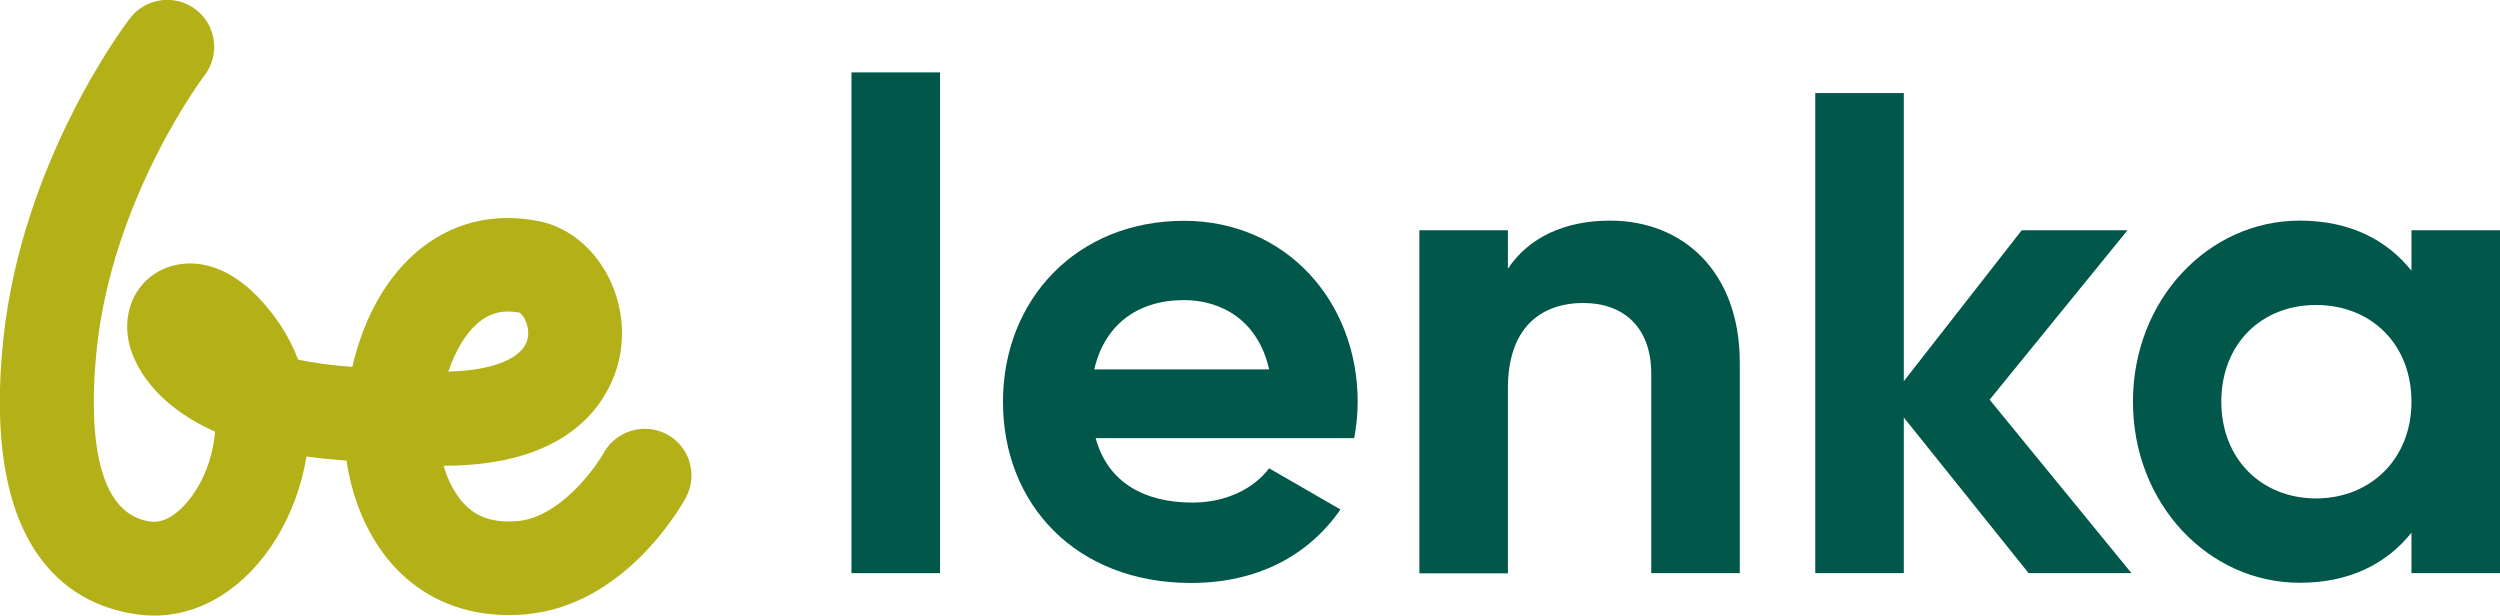 <?xml version="1.0" encoding="UTF-8"?><svg id="Layer_2" xmlns="http://www.w3.org/2000/svg" viewBox="0 0 137.79 33.94"><defs><style>.cls-1{fill:#b4b118;}.cls-1,.cls-2{fill-rule:evenodd;stroke-width:0px;}.cls-2{fill:#00574a;}</style></defs><g id="Layer_1-2"><g id="Page-1"><g id="Be-Lenka_LOGO_CMYK"><g id="Group-12"><path id="Fill-2" class="cls-2" d="M69.95,20.36c-.61-2.72-2.65-3.82-4.69-3.82-2.61,0-4.39,1.4-4.95,3.82h9.64ZM65.72,27.7c1.89,0,3.4-.79,4.23-1.89l3.93,2.27c-1.78,2.57-4.61,4.05-8.24,4.05-6.35,0-10.36-4.35-10.36-9.98s4.05-9.98,9.98-9.98c5.6,0,9.57,4.42,9.57,9.98,0,.72-.08,1.36-.19,2h-14.25c.68,2.5,2.76,3.55,5.33,3.55h0Z"/><path id="Fill-4" class="cls-2" d="M95.89,19.98v11.61h-4.88v-11c0-2.57-1.55-3.89-3.74-3.89-2.38,0-4.16,1.4-4.16,4.69v10.21h-4.88V12.69h4.88v2.12c1.13-1.7,3.1-2.65,5.63-2.65,4.01,0,7.15,2.8,7.15,7.83"/><polygon id="Fill-6" class="cls-2" points="111.81 31.59 104.93 23.01 104.93 31.59 100.05 31.59 100.05 5.13 104.93 5.13 104.93 21.01 111.43 12.69 117.26 12.69 109.66 22.03 117.48 31.59 111.81 31.59"/><path id="Fill-8" class="cls-2" d="M132.91,22.14c0-3.18-2.23-5.33-5.26-5.33s-5.22,2.16-5.22,5.33,2.23,5.33,5.22,5.33,5.26-2.16,5.26-5.33h0ZM137.79,12.69v18.9h-4.88v-2.23c-1.36,1.7-3.4,2.76-6.16,2.76-5.03,0-9.19-4.35-9.19-9.98s4.16-9.98,9.19-9.98c2.76,0,4.8,1.06,6.16,2.76v-2.23h4.88Z"/><path id="Fill-10" class="cls-1" d="M26.31,17.83c.51-.45,1.06-.66,1.69-.66.2,0,.41.02.63.06.23.12.64.84.42,1.55-.27.89-1.71,1.64-4.34,1.7.38-1.12.93-2.07,1.6-2.65M36.8,23.96c-1.24-.69-2.82-.25-3.52.99-.55.98-2.49,3.57-4.75,3.77-1.16.1-2.05-.14-2.72-.73-.7-.61-1.13-1.53-1.36-2.32.01,0,.02,0,.03,0,8.04,0,9.47-4.68,9.72-6.25.53-3.35-1.55-6.66-4.54-7.24-2.53-.49-4.87.12-6.75,1.75-1.88,1.64-2.96,3.99-3.49,6.29-1.15-.08-2.15-.22-2.99-.4-.25-.67-.59-1.33-1.01-1.96-2.83-4.13-5.56-3.4-6.33-3.07-1.54.64-2.35,2.26-2,4.02.14.71.89,3.25,4.76,4.98-.08,1.13-.46,2.27-1.01,3.16-.58.95-1.54,1.92-2.52,1.8-3.41-.42-3.34-6.12-2.99-9.49.87-8.38,5.89-15.04,5.94-15.1.87-1.13.66-2.76-.47-3.63-1.13-.87-2.76-.66-3.63.47-.24.31-5.96,7.84-6.99,17.72-1.27,12.24,4.16,14.75,7.51,15.16.27.03.54.05.8.05,2.62,0,5.1-1.56,6.77-4.3.77-1.28,1.37-2.83,1.63-4.47.69.1,1.43.17,2.21.23.21,1.45.92,4.42,3.3,6.49,1.53,1.33,3.46,2.02,5.64,2.02.3,0,.61-.01.92-.04,5.4-.46,8.5-5.8,8.83-6.41.69-1.25.24-2.81-1.01-3.5"/><polygon id="Fill-1" class="cls-2" points="46.93 31.59 51.81 31.59 51.81 3.99 46.93 3.99 46.93 31.59"/></g></g></g></g></svg>